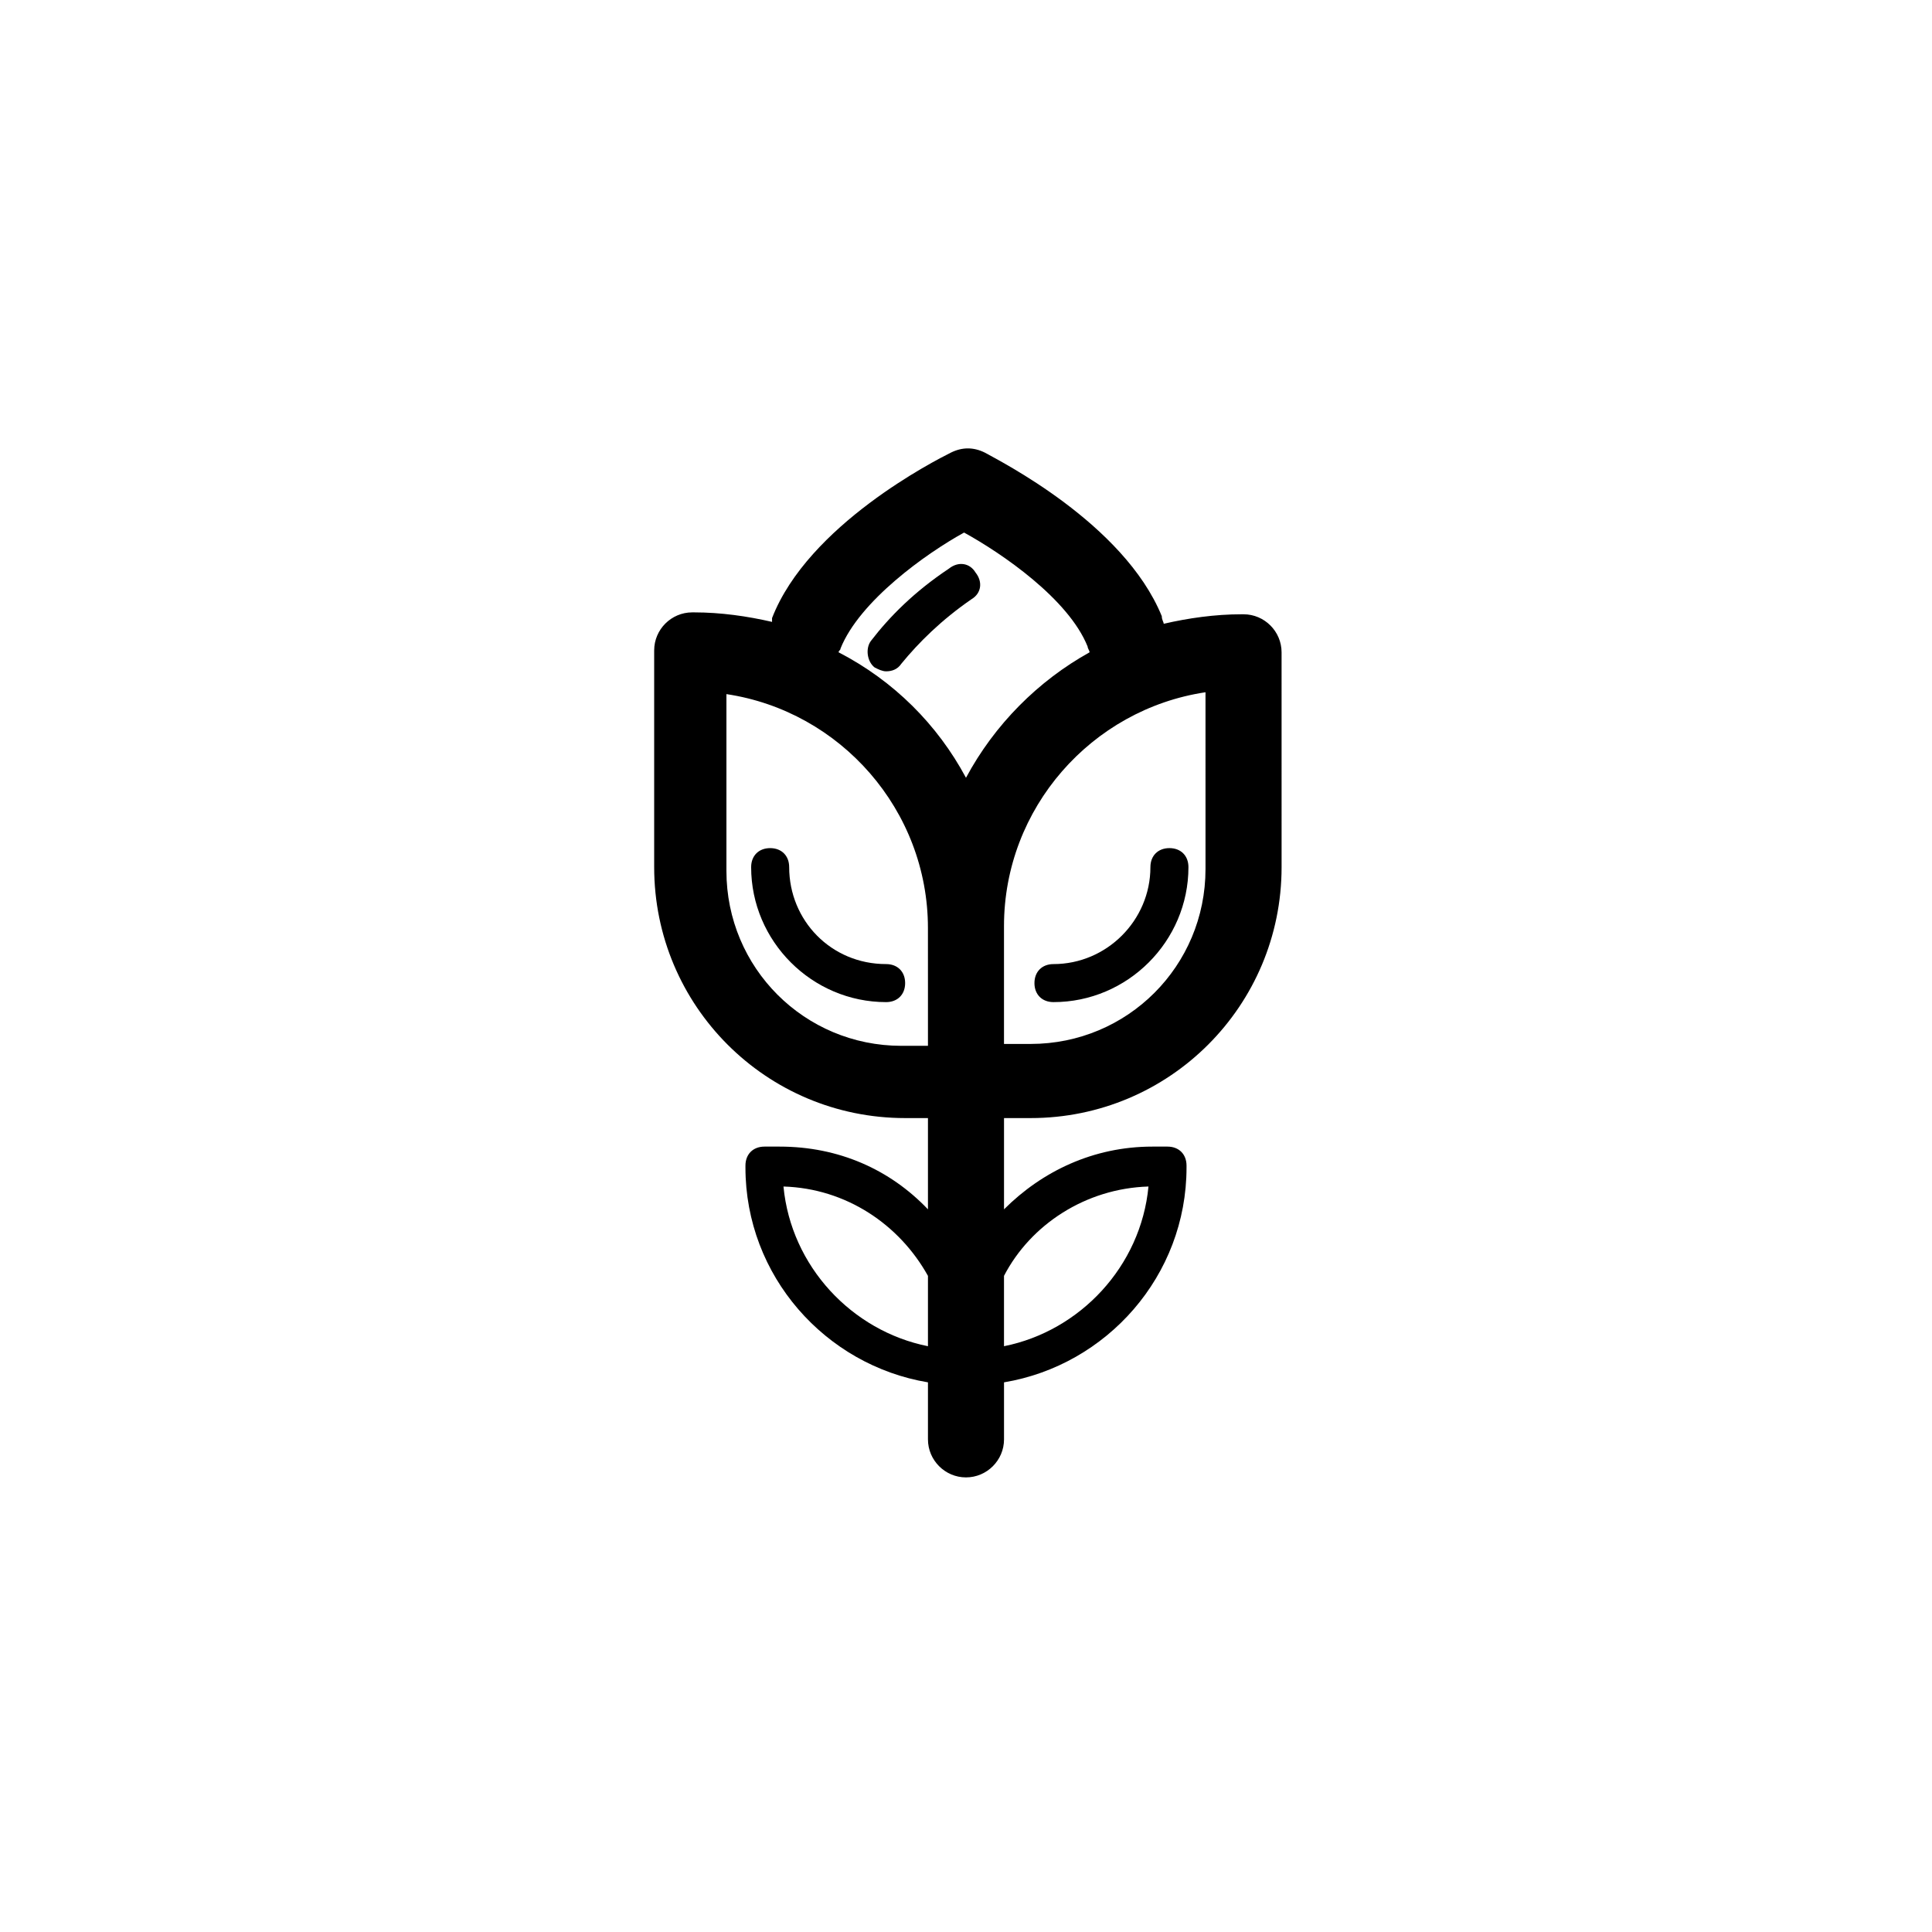 <?xml version="1.0" encoding="UTF-8"?>
<!-- Uploaded to: SVG Repo, www.svgrepo.com, Generator: SVG Repo Mixer Tools -->
<svg fill="#000000" width="800px" height="800px" version="1.1" viewBox="144 144 512 512" xmlns="http://www.w3.org/2000/svg">
 <g>
  <path d="m473.55 306.79h-0.504c-7.055 0-14.105 1.008-20.656 2.519 0-0.504-0.504-1.008-0.504-2.016-10.078-24.688-43.328-41.312-46.855-43.328-3.023-1.512-6.047-1.512-9.07 0-4.031 2.016-37.785 19.145-47.359 43.832v1.008c-6.551-1.512-13.602-2.519-20.656-2.519h-0.504c-5.543 0-10.078 4.535-10.078 10.078v57.434c0 36.777 29.727 66.504 66.504 66.504h6.051v24.184c-10.078-10.578-23.68-16.625-39.297-16.625h-4.031c-3.023 0-5.039 2.016-5.039 5.039v0.504c0 28.719 21.16 52.395 48.367 56.93v15.113c0 5.543 4.535 10.078 10.078 10.078s10.078-4.535 10.078-10.078v-15.113c27.207-4.535 48.367-28.215 48.367-56.93v-0.504c0-3.023-2.016-5.039-5.039-5.039h-4.031c-15.617 0-29.223 6.551-39.297 16.625v-24.184h7.055c36.777 0 66.504-29.727 66.504-66.504l-0.004-56.93c0-5.543-4.535-10.078-10.078-10.078zm-83.633 193.97c-20.152-4.031-36.273-21.16-38.289-42.32 16.625 0.504 30.73 10.078 38.289 23.68zm0-96.23v16.625h-7.055c-25.695 0-46.352-20.656-46.352-46.352v-46.855c30.23 4.535 53.402 30.73 53.402 61.969zm58.441 53.91c-2.016 21.16-18.137 38.289-38.289 42.32v-18.641c7.055-13.605 21.664-23.176 38.289-23.68zm-48.363-108.32c-7.559-14.105-19.145-25.695-33.754-33.25 0-0.504 0.504-0.504 0.504-1.008 5.039-12.594 22.672-25.191 32.746-30.73 10.078 5.543 27.711 17.633 32.746 30.23 0 0.504 0.504 1.008 0.504 1.512-13.602 7.551-25.191 19.141-32.746 33.246zm63.477 24.184c0 25.695-20.656 46.352-46.352 46.352h-7.051v-31.234c0-31.234 23.176-57.434 53.402-61.969z"/>
  <path d="m418.14 404.53c0 3.023 2.016 5.039 5.039 5.039 19.648 0 35.77-16.121 35.77-35.77 0-3.023-2.016-5.039-5.039-5.039s-5.039 2.016-5.039 5.039c0 14.105-11.586 25.695-25.695 25.695-3.019 0-5.035 2.016-5.035 5.035z"/>
  <path d="m353.14 373.8c0-3.023-2.016-5.039-5.039-5.039-3.023 0-5.039 2.016-5.039 5.039 0 19.648 16.121 35.77 35.77 35.77 3.023 0 5.039-2.016 5.039-5.039s-2.016-5.039-5.039-5.039c-14.609 0.004-25.691-11.586-25.691-25.691z"/>
  <path d="m395.46 294.7c-9.07 6.047-15.617 12.594-20.656 19.145-1.512 2.016-1.008 5.543 1.008 7.055 1.008 0.504 2.016 1.008 3.023 1.008 1.512 0 3.023-0.504 4.031-2.016 4.535-5.543 10.578-11.586 18.641-17.129 2.519-1.512 3.023-4.535 1.008-7.055-1.512-2.519-4.535-3.023-7.055-1.008z"/>
 </g>
</svg>